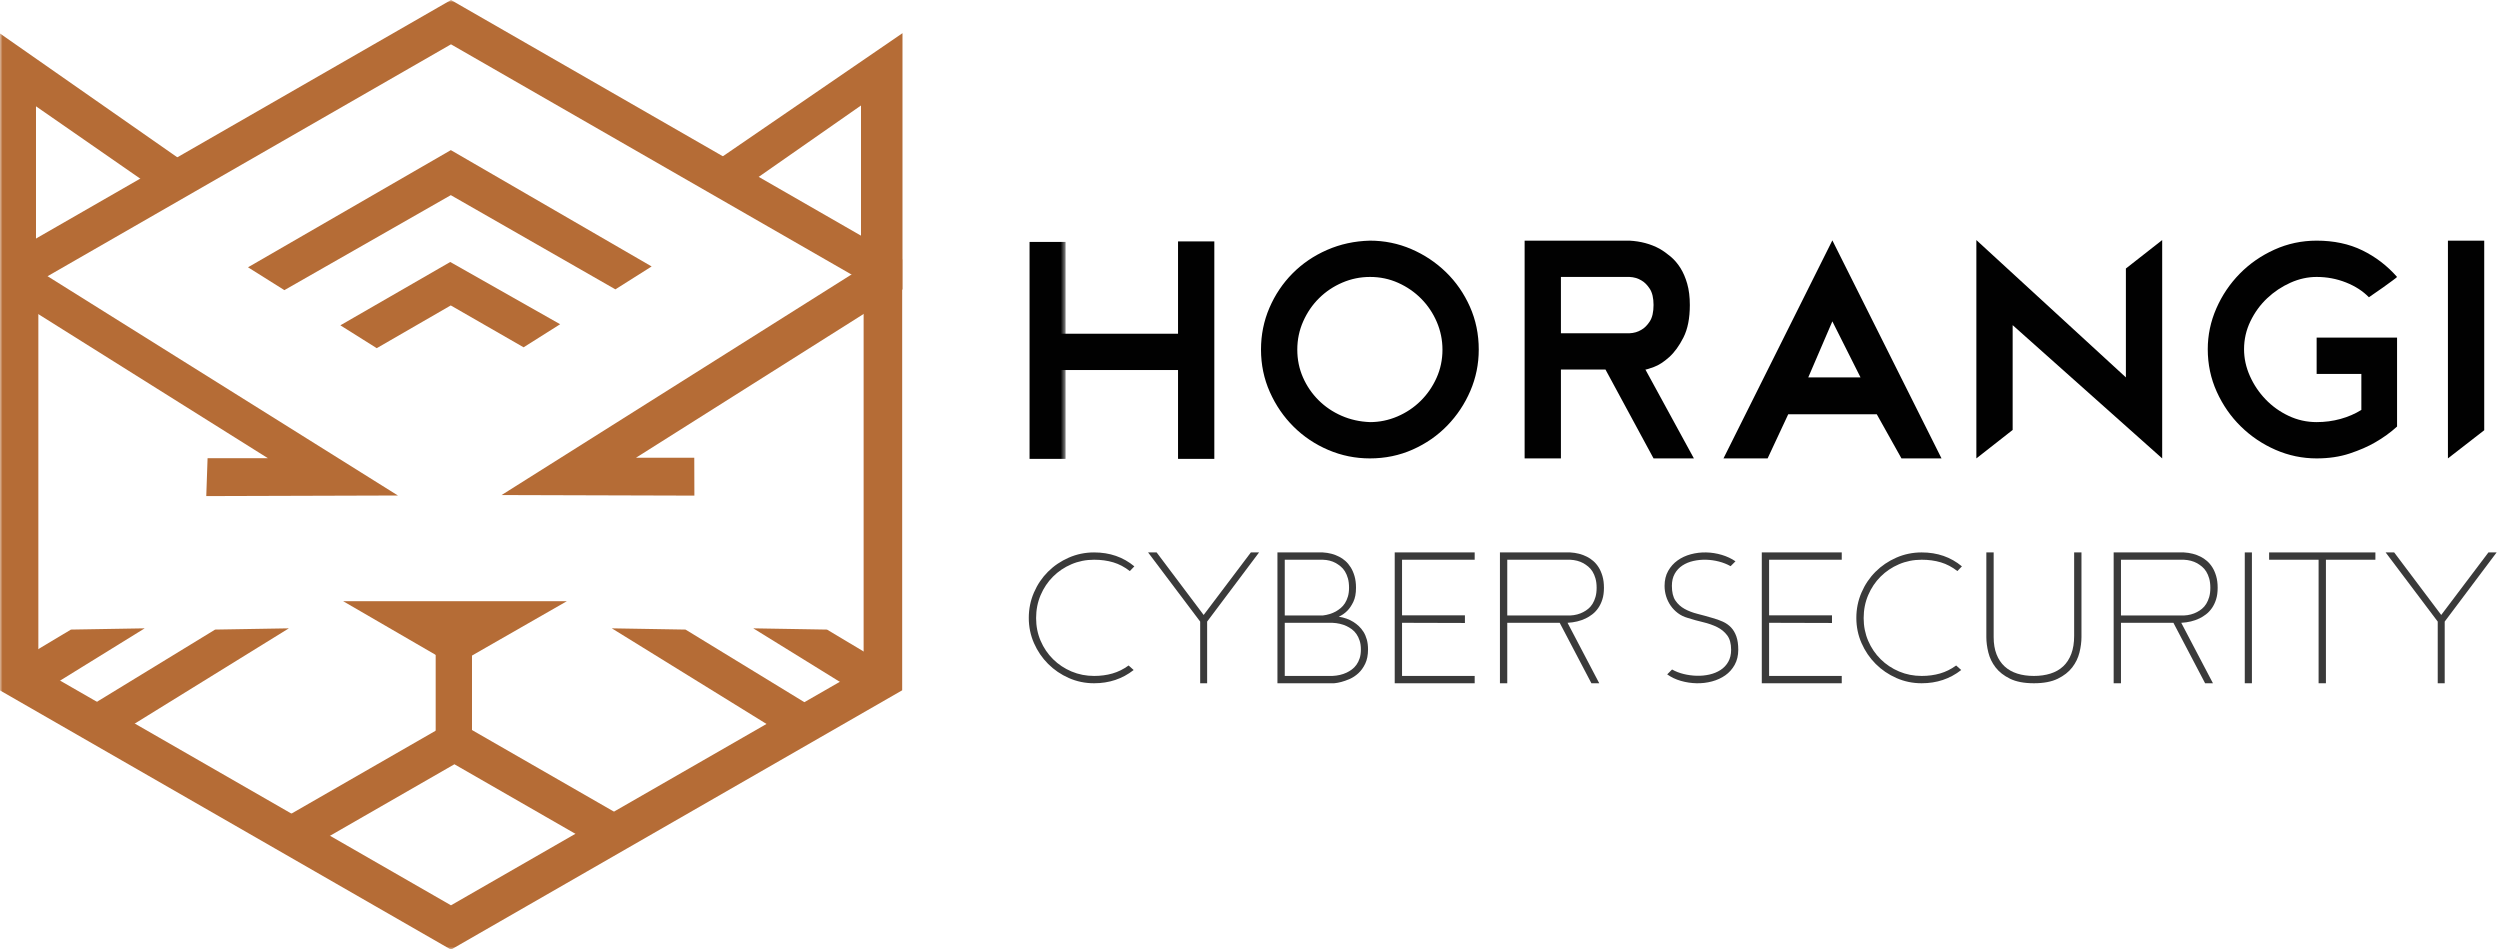 <svg width="482" height="183" viewBox="0 0 482 183" fill="none" xmlns="http://www.w3.org/2000/svg">
<path fill-rule="evenodd" clip-rule="evenodd" d="M234.122 46.543V88.47H227.125V71.341H202.27V64.343H227.125V46.543H234.122Z" fill="#010101"/>
<path fill-rule="evenodd" clip-rule="evenodd" d="M264.141 81.383C265.966 81.383 267.726 81.019 269.42 80.294C271.114 79.568 272.604 78.572 273.889 77.305C275.174 76.038 276.198 74.558 276.961 72.864C277.725 71.168 278.107 69.353 278.107 67.416C278.107 65.554 277.743 63.776 277.018 62.081C276.291 60.387 275.295 58.897 274.028 57.612C272.763 56.328 271.282 55.303 269.587 54.539C267.893 53.776 266.077 53.394 264.141 53.394C262.277 53.394 260.5 53.758 258.806 54.484C257.11 55.21 255.621 56.206 254.336 57.473C253.051 58.739 252.027 60.228 251.264 61.942C250.5 63.655 250.118 65.48 250.118 67.416C250.118 69.316 250.481 71.094 251.207 72.751C251.934 74.409 252.93 75.87 254.196 77.137C255.463 78.404 256.942 79.409 258.638 80.154C260.333 80.899 262.167 81.308 264.141 81.383ZM264.113 46.397C266.912 46.397 269.57 46.938 272.09 48.02C274.608 49.103 276.838 50.586 278.779 52.47C280.719 54.355 282.258 56.576 283.397 59.132C284.535 61.688 285.104 64.441 285.104 67.388C285.104 70.187 284.563 72.846 283.481 75.365C282.398 77.884 280.915 80.114 279.031 82.054C277.146 83.995 274.925 85.535 272.369 86.672C269.813 87.811 267.061 88.38 264.113 88.38C261.313 88.38 258.646 87.839 256.108 86.756C253.569 85.675 251.341 84.182 249.419 82.278C247.496 80.375 245.967 78.145 244.828 75.589C243.689 73.033 243.121 70.299 243.121 67.388C243.121 64.553 243.662 61.874 244.744 59.355C245.826 56.836 247.31 54.625 249.195 52.722C251.079 50.819 253.3 49.308 255.856 48.188C258.412 47.068 261.164 46.472 264.113 46.397Z" fill="#010101"/>
<path fill-rule="evenodd" clip-rule="evenodd" d="M300.945 64.253H314.171C315.026 64.217 315.789 63.994 316.459 63.585C317.054 63.251 317.593 62.713 318.076 61.971C318.561 61.228 318.803 60.17 318.803 58.796C318.803 57.459 318.561 56.42 318.076 55.678C317.593 54.935 317.054 54.396 316.459 54.062C315.789 53.655 315.026 53.432 314.171 53.394H300.945V64.253ZM326.583 88.38H318.803L309.539 71.251H300.945V88.38H293.948V46.397H314.156C316.32 46.509 318.261 47.032 319.979 47.964C320.687 48.375 321.396 48.879 322.105 49.475C322.813 50.073 323.439 50.801 323.98 51.659C324.521 52.517 324.96 53.534 325.296 54.709C325.632 55.885 325.8 57.256 325.8 58.824C325.8 61.362 325.389 63.442 324.568 65.065C323.747 66.688 322.823 67.957 321.798 68.871C320.771 69.787 319.801 70.411 318.887 70.747C317.972 71.083 317.422 71.251 317.235 71.251L326.583 88.38Z" fill="#010101"/>
<path fill-rule="evenodd" clip-rule="evenodd" d="M348.633 72.762H358.708L353.278 61.958L348.633 72.762ZM353.278 46.341L374.326 88.38H366.602L361.843 79.871H344.77L340.796 88.38H332.287L353.278 46.341Z" fill="#010101"/>
<path fill-rule="evenodd" clip-rule="evenodd" d="M416.869 46.285V88.38L388.04 62.686V82.894L381.043 88.38V46.285L409.872 72.762V51.77L416.869 46.285Z" fill="#010101"/>
<path fill-rule="evenodd" clip-rule="evenodd" d="M462.153 65.093V82.237C460.885 83.391 459.467 84.415 457.899 85.308C456.556 86.09 454.933 86.798 453.029 87.431C451.126 88.064 448.999 88.38 446.648 88.38C443.886 88.38 441.246 87.829 438.728 86.728C436.208 85.628 433.978 84.125 432.038 82.222C430.097 80.319 428.548 78.09 427.392 75.533C426.234 72.977 425.656 70.243 425.656 67.332C425.656 64.609 426.207 61.986 427.308 59.467C428.408 56.949 429.911 54.719 431.813 52.778C433.717 50.838 435.946 49.289 438.503 48.132C441.059 46.975 443.773 46.397 446.648 46.397C449.969 46.397 452.908 47.022 455.465 48.272C458.021 49.523 460.251 51.23 462.153 53.394C462.153 53.432 461.874 53.655 461.314 54.066C460.754 54.476 460.139 54.925 459.467 55.409C458.684 55.969 457.769 56.604 456.724 57.312C455.566 56.119 454.093 55.167 452.302 54.457C450.511 53.749 448.626 53.394 446.648 53.394C444.931 53.394 443.242 53.767 441.582 54.514C439.921 55.26 438.428 56.258 437.104 57.508C435.778 58.759 434.705 60.233 433.885 61.931C433.063 63.629 432.653 65.429 432.653 67.332C432.653 69.087 433.026 70.803 433.773 72.482C434.52 74.162 435.526 75.664 436.796 76.988C438.064 78.313 439.548 79.377 441.246 80.179C442.944 80.982 444.745 81.383 446.648 81.383C448.252 81.383 449.791 81.178 451.267 80.767C452.74 80.357 454.074 79.779 455.269 79.032V72.09H446.648V65.093H462.153Z" fill="#010101"/>
<path fill-rule="evenodd" clip-rule="evenodd" d="M471.961 46.397H478.958V82.95L471.961 88.38V46.397Z" fill="#010101"/>
<path fill-rule="evenodd" clip-rule="evenodd" d="M210.945 131.732C209.221 131.732 207.598 131.396 206.075 130.724C204.552 130.053 203.22 129.145 202.078 128.003C200.937 126.862 200.029 125.53 199.357 124.006C198.686 122.484 198.35 120.861 198.35 119.136C198.35 117.412 198.68 115.783 199.341 114.249C200.001 112.715 200.902 111.377 202.045 110.235C203.187 109.093 204.524 108.186 206.059 107.514C207.592 106.843 209.221 106.507 210.945 106.507C213.969 106.507 216.555 107.403 218.704 109.194L217.831 110.101C216.823 109.317 215.76 108.757 214.641 108.421C213.521 108.085 212.289 107.917 210.945 107.917C209.378 107.917 207.917 108.209 206.563 108.791C205.207 109.373 204.026 110.168 203.019 111.176C202.011 112.183 201.216 113.37 200.634 114.736C200.052 116.102 199.761 117.58 199.761 119.17C199.761 120.737 200.052 122.199 200.634 123.553C201.216 124.908 202.017 126.089 203.035 127.097C204.054 128.104 205.241 128.893 206.596 129.465C207.95 130.035 209.4 130.321 210.945 130.321C212.199 130.321 213.375 130.165 214.473 129.851C215.569 129.537 216.61 129.023 217.596 128.306L218.57 129.179C216.397 130.881 213.856 131.732 210.945 131.732Z" fill="#3A3A3A"/>
<path fill-rule="evenodd" clip-rule="evenodd" d="M231.394 131.732V119.842L221.351 106.507H222.997L232.065 118.565L241.168 106.507H242.747L232.737 119.842V131.732H231.394Z" fill="#3A3A3A"/>
<path fill-rule="evenodd" clip-rule="evenodd" d="M256.87 130.321C257.9 130.276 258.818 130.064 259.625 129.683C259.961 129.527 260.297 129.325 260.633 129.078C260.969 128.832 261.265 128.53 261.522 128.171C261.779 127.813 261.987 127.393 262.144 126.912C262.301 126.431 262.379 125.865 262.379 125.216C262.379 124.589 262.301 124.029 262.144 123.536C261.987 123.044 261.779 122.613 261.522 122.243C261.265 121.873 260.969 121.566 260.633 121.319C260.297 121.073 259.961 120.871 259.625 120.715C258.818 120.334 257.9 120.121 256.87 120.076H247.701V130.321H256.87ZM247.701 118.666H255.023C255.964 118.554 256.804 118.296 257.542 117.893C257.855 117.714 258.169 117.496 258.482 117.238C258.796 116.981 259.07 116.667 259.306 116.298C259.541 115.929 259.73 115.497 259.877 115.005C260.022 114.513 260.095 113.952 260.095 113.325C260.095 112.631 260.022 112.027 259.877 111.512C259.73 110.996 259.541 110.549 259.306 110.168C259.07 109.787 258.796 109.468 258.482 109.211C258.169 108.953 257.855 108.735 257.542 108.556C256.804 108.153 255.964 107.94 255.023 107.917H247.701V118.666ZM258.113 118.901C259.166 119.058 260.106 119.394 260.935 119.909C261.293 120.133 261.64 120.401 261.976 120.715C262.312 121.029 262.614 121.398 262.883 121.823C263.151 122.249 263.364 122.742 263.521 123.301C263.678 123.861 263.756 124.499 263.756 125.216C263.756 126.29 263.577 127.203 263.219 127.953C262.86 128.703 262.418 129.319 261.892 129.801C261.365 130.282 260.806 130.652 260.213 130.909C259.619 131.166 259.082 131.357 258.601 131.48C258.118 131.603 257.749 131.676 257.492 131.698C257.234 131.721 257.184 131.732 257.341 131.732H246.29V106.507H255.023C256.21 106.574 257.273 106.854 258.214 107.347C258.617 107.548 259.009 107.817 259.39 108.153C259.771 108.489 260.111 108.897 260.414 109.379C260.717 109.86 260.963 110.426 261.153 111.075C261.343 111.724 261.438 112.474 261.438 113.325C261.438 114.423 261.265 115.329 260.918 116.046C260.57 116.763 260.185 117.334 259.759 117.759C259.267 118.252 258.718 118.632 258.113 118.901Z" fill="#3A3A3A"/>
<path fill-rule="evenodd" clip-rule="evenodd" d="M284.318 106.507V107.917H270.313V118.632H282.438V120.11L270.313 120.076V130.321H284.318V131.732H268.901V106.507H284.318Z" fill="#3A3A3A"/>
<path fill-rule="evenodd" clip-rule="evenodd" d="M290.6 118.666H302.725C303.688 118.621 304.538 118.397 305.277 117.994C305.591 117.838 305.904 117.63 306.218 117.372C306.531 117.116 306.806 116.796 307.041 116.415C307.276 116.035 307.466 115.593 307.612 115.089C307.757 114.585 307.83 113.997 307.83 113.325C307.83 112.654 307.757 112.06 307.612 111.545C307.466 111.03 307.276 110.582 307.041 110.201C306.806 109.821 306.531 109.502 306.218 109.244C305.904 108.987 305.591 108.769 305.277 108.589C304.538 108.186 303.688 107.963 302.725 107.917H290.6V118.666ZM289.188 106.507H302.725C303.934 106.574 305.02 106.854 305.982 107.347C306.386 107.548 306.783 107.817 307.175 108.153C307.566 108.489 307.914 108.897 308.217 109.379C308.519 109.86 308.765 110.426 308.955 111.075C309.146 111.724 309.241 112.474 309.241 113.325C309.241 114.177 309.141 114.921 308.938 115.559C308.737 116.197 308.469 116.757 308.133 117.238C307.797 117.72 307.416 118.123 306.99 118.448C306.564 118.772 306.14 119.035 305.714 119.237C304.684 119.73 303.52 120.009 302.221 120.076L308.334 131.732H306.822L300.709 120.076H290.6V131.732H289.188V106.507Z" fill="#3A3A3A"/>
<path fill-rule="evenodd" clip-rule="evenodd" d="M330.133 119.136C330.871 119.338 331.549 119.578 332.165 119.858C332.78 120.139 333.307 120.508 333.743 120.967C334.18 121.426 334.521 122.003 334.768 122.697C335.014 123.391 335.138 124.253 335.138 125.283C335.138 126.38 334.907 127.343 334.449 128.171C333.989 129 333.385 129.678 332.635 130.203C331.885 130.73 331.028 131.122 330.065 131.379C329.103 131.637 328.111 131.754 327.093 131.732C326.073 131.71 325.071 131.558 324.087 131.278C323.101 130.998 322.217 130.579 321.434 130.019L322.374 129.078C323.045 129.459 323.795 129.75 324.624 129.952C325.452 130.153 326.287 130.265 327.126 130.287C327.966 130.31 328.783 130.232 329.578 130.053C330.373 129.873 331.084 129.582 331.711 129.179C332.338 128.776 332.837 128.25 333.206 127.6C333.575 126.951 333.76 126.179 333.76 125.283C333.76 124.096 333.508 123.167 333.005 122.495C332.501 121.823 331.851 121.291 331.057 120.899C330.261 120.508 329.365 120.194 328.369 119.959C327.373 119.724 326.382 119.45 325.396 119.136C324.68 118.934 324.047 118.627 323.499 118.212C322.95 117.798 322.485 117.317 322.104 116.768C321.724 116.22 321.434 115.621 321.231 114.971C321.03 114.322 320.93 113.65 320.93 112.956C320.93 111.859 321.158 110.902 321.618 110.084C322.076 109.267 322.682 108.589 323.432 108.052C324.182 107.514 325.038 107.117 326.001 106.859C326.964 106.602 327.949 106.485 328.957 106.507C329.965 106.529 330.961 106.686 331.946 106.977C332.932 107.268 333.815 107.682 334.6 108.22L333.659 109.16C332.987 108.78 332.243 108.483 331.426 108.27C330.608 108.057 329.78 107.94 328.94 107.917C328.101 107.895 327.283 107.973 326.488 108.153C325.693 108.332 324.987 108.623 324.372 109.026C323.756 109.429 323.264 109.955 322.895 110.604C322.524 111.254 322.34 112.038 322.34 112.956C322.34 114.165 322.563 115.105 323.012 115.777C323.46 116.449 324.047 116.986 324.775 117.389C325.503 117.792 326.331 118.112 327.261 118.347C328.189 118.582 329.147 118.845 330.133 119.136Z" fill="#3A3A3A"/>
<path fill-rule="evenodd" clip-rule="evenodd" d="M355.089 106.507V107.917H341.083V118.632H353.208V120.11L341.083 120.076V130.321H355.089V131.732H339.672V106.507H355.089Z" fill="#3A3A3A"/>
<path fill-rule="evenodd" clip-rule="evenodd" d="M370.499 131.732C368.774 131.732 367.151 131.396 365.629 130.724C364.105 130.053 362.773 129.145 361.632 128.003C360.49 126.862 359.583 125.53 358.911 124.006C358.239 122.484 357.903 120.861 357.903 119.136C357.903 117.412 358.233 115.783 358.895 114.249C359.555 112.715 360.456 111.377 361.599 110.235C362.74 109.093 364.078 108.186 365.612 107.514C367.146 106.843 368.774 106.507 370.499 106.507C373.522 106.507 376.108 107.403 378.258 109.194L377.385 110.101C376.377 109.317 375.313 108.757 374.194 108.421C373.074 108.085 371.843 107.917 370.499 107.917C368.932 107.917 367.471 108.209 366.116 108.791C364.761 109.373 363.58 110.168 362.572 111.176C361.564 112.183 360.77 113.37 360.188 114.736C359.605 116.102 359.314 117.58 359.314 119.17C359.314 120.737 359.605 122.199 360.188 123.553C360.77 124.908 361.57 126.089 362.589 127.097C363.607 128.104 364.795 128.893 366.149 129.465C367.504 130.035 368.954 130.321 370.499 130.321C371.753 130.321 372.929 130.165 374.026 129.851C375.123 129.537 376.164 129.023 377.149 128.306L378.124 129.179C375.951 130.881 373.41 131.732 370.499 131.732Z" fill="#3A3A3A"/>
<path fill-rule="evenodd" clip-rule="evenodd" d="M392.137 131.732C390.256 131.732 388.722 131.441 387.535 130.858C386.349 130.276 385.419 129.549 384.747 128.675C384.075 127.802 383.61 126.845 383.354 125.804C383.096 124.762 382.967 123.771 382.967 122.831V106.507H384.378V122.831C384.378 124.107 384.563 125.216 384.933 126.156C385.302 127.097 385.822 127.875 386.494 128.491C387.166 129.107 387.978 129.565 388.93 129.868C389.881 130.17 390.95 130.321 392.137 130.321C393.301 130.321 394.365 130.17 395.328 129.868C396.29 129.565 397.108 129.101 397.78 128.473C398.451 127.847 398.973 127.046 399.342 126.072C399.711 125.098 399.896 123.939 399.896 122.596V106.507H401.307V122.831C401.307 123.771 401.178 124.762 400.92 125.804C400.663 126.845 400.198 127.802 399.526 128.675C398.854 129.549 397.925 130.276 396.738 130.858C395.552 131.441 394.018 131.732 392.137 131.732Z" fill="#3A3A3A"/>
<path fill-rule="evenodd" clip-rule="evenodd" d="M408.924 118.666H421.049C422.012 118.621 422.862 118.397 423.602 117.994C423.915 117.838 424.229 117.63 424.542 117.372C424.855 117.116 425.13 116.796 425.365 116.415C425.601 116.035 425.79 115.593 425.937 115.089C426.081 114.585 426.154 113.997 426.154 113.325C426.154 112.654 426.081 112.06 425.937 111.545C425.79 111.03 425.601 110.582 425.365 110.201C425.13 109.821 424.855 109.502 424.542 109.244C424.229 108.987 423.915 108.769 423.602 108.589C422.862 108.186 422.012 107.963 421.049 107.917H408.924V118.666ZM407.513 106.507H421.049C422.258 106.574 423.344 106.854 424.307 107.347C424.71 107.548 425.107 107.817 425.499 108.153C425.891 108.489 426.238 108.897 426.541 109.379C426.843 109.86 427.089 110.426 427.279 111.075C427.47 111.724 427.565 112.474 427.565 113.325C427.565 114.177 427.465 114.921 427.263 115.559C427.062 116.197 426.793 116.757 426.457 117.238C426.121 117.72 425.74 118.123 425.314 118.448C424.889 118.772 424.464 119.035 424.038 119.237C423.008 119.73 421.844 120.009 420.545 120.076L426.658 131.732H425.146L419.033 120.076H408.924V131.732H407.513V106.507Z" fill="#3A3A3A"/>
<path fill-rule="evenodd" clip-rule="evenodd" d="M432.792 131.732H434.169V106.507H432.792V131.732Z" fill="#3A3A3A"/>
<path fill-rule="evenodd" clip-rule="evenodd" d="M447.026 107.917H437.487V106.507H457.977V107.917H448.437V131.732H447.026V107.917Z" fill="#3A3A3A"/>
<path fill-rule="evenodd" clip-rule="evenodd" d="M469.994 131.732V119.842L459.951 106.507H461.598L470.666 118.565L479.769 106.507H481.348L471.338 119.842V131.732H469.994Z" fill="#3A3A3A"/>
<mask id="mask0_509_130" style="mask-type:alpha" maskUnits="userSpaceOnUse" x="0" y="0" width="206" height="184">
<path d="M0 0H205.446V183.09H0V0Z" fill="white"/>
</mask>
<g mask="url(#mask0_509_130)">
<path fill-rule="evenodd" clip-rule="evenodd" d="M198.499 88.47H205.446V46.644H198.499V88.47Z" fill="#010101"/>
<path fill-rule="evenodd" clip-rule="evenodd" d="M7.395 128.816L86.95 174.544L166.506 128.816V54.274L86.95 8.546L7.395 54.274V128.816ZM86.95 183.09L-0.039 133.089V50.002L86.95 0L173.94 50.002V133.089L86.95 183.09Z" fill="#B56C36"/>
<path fill-rule="evenodd" clip-rule="evenodd" d="M76.718 95.534L39.769 95.646L40.021 88.338L51.642 88.336L-0.06 55.889V6.417L36.241 31.765L31.797 37.745L6.94 20.495V51.858L76.718 95.534Z" fill="#B56C36"/>
</g>
<path fill-rule="evenodd" clip-rule="evenodd" d="M96.706 95.446L166 51.766V20.337L141.445 37.473L137.429 31.459L174 6.395V55.801L122.625 88.246L133.857 88.248L133.878 95.556L96.706 95.446Z" fill="#B56C36"/>
<path fill-rule="evenodd" clip-rule="evenodd" d="M74.893 118.91H100.46L87.597 126.28L74.893 118.91Z" fill="#B56C36"/>
<path fill-rule="evenodd" clip-rule="evenodd" d="M83.631 120.91L87.603 123.215L91.627 120.91H83.631ZM87.59 128.345L66.155 115.91H109.293L87.59 128.345Z" fill="#B56C36"/>
<path fill-rule="evenodd" clip-rule="evenodd" d="M86.921 28.943L47.816 51.533L54.828 55.939L86.915 37.622L118.645 55.787L125.635 51.373L86.921 28.943Z" fill="#B56C36"/>
<path fill-rule="evenodd" clip-rule="evenodd" d="M65.623 62.722L72.635 67.128L86.907 58.888L100.95 66.96L107.993 62.513L86.808 50.51L65.623 62.722Z" fill="#B56C36"/>
<path fill-rule="evenodd" clip-rule="evenodd" d="M84 145.91H91V125.91H84V145.91Z" fill="#B56C36"/>
<path fill-rule="evenodd" clip-rule="evenodd" d="M22.287 141.789L18.399 135.482L41.477 121.383L55.689 121.143L22.287 141.789Z" fill="#B56C36"/>
<path fill-rule="evenodd" clip-rule="evenodd" d="M4.891 135.36L1.386 128.733L13.679 121.383L27.892 121.143L4.891 135.36Z" fill="#B56C36"/>
<path fill-rule="evenodd" clip-rule="evenodd" d="M151.36 141.789L155.248 135.482L132.171 121.383L117.958 121.143L151.36 141.789Z" fill="#B56C36"/>
<path fill-rule="evenodd" clip-rule="evenodd" d="M165.349 133.578L172.559 129.224L159.444 121.383L145.231 121.143L165.349 133.578Z" fill="#B56C36"/>
<path fill-rule="evenodd" clip-rule="evenodd" d="M112.033 161.388L87.61 147.35L61.281 162.483L55.316 157.367L87.61 138.804L120.014 157.43L112.033 161.388Z" fill="#B56C36"/>
</svg>
